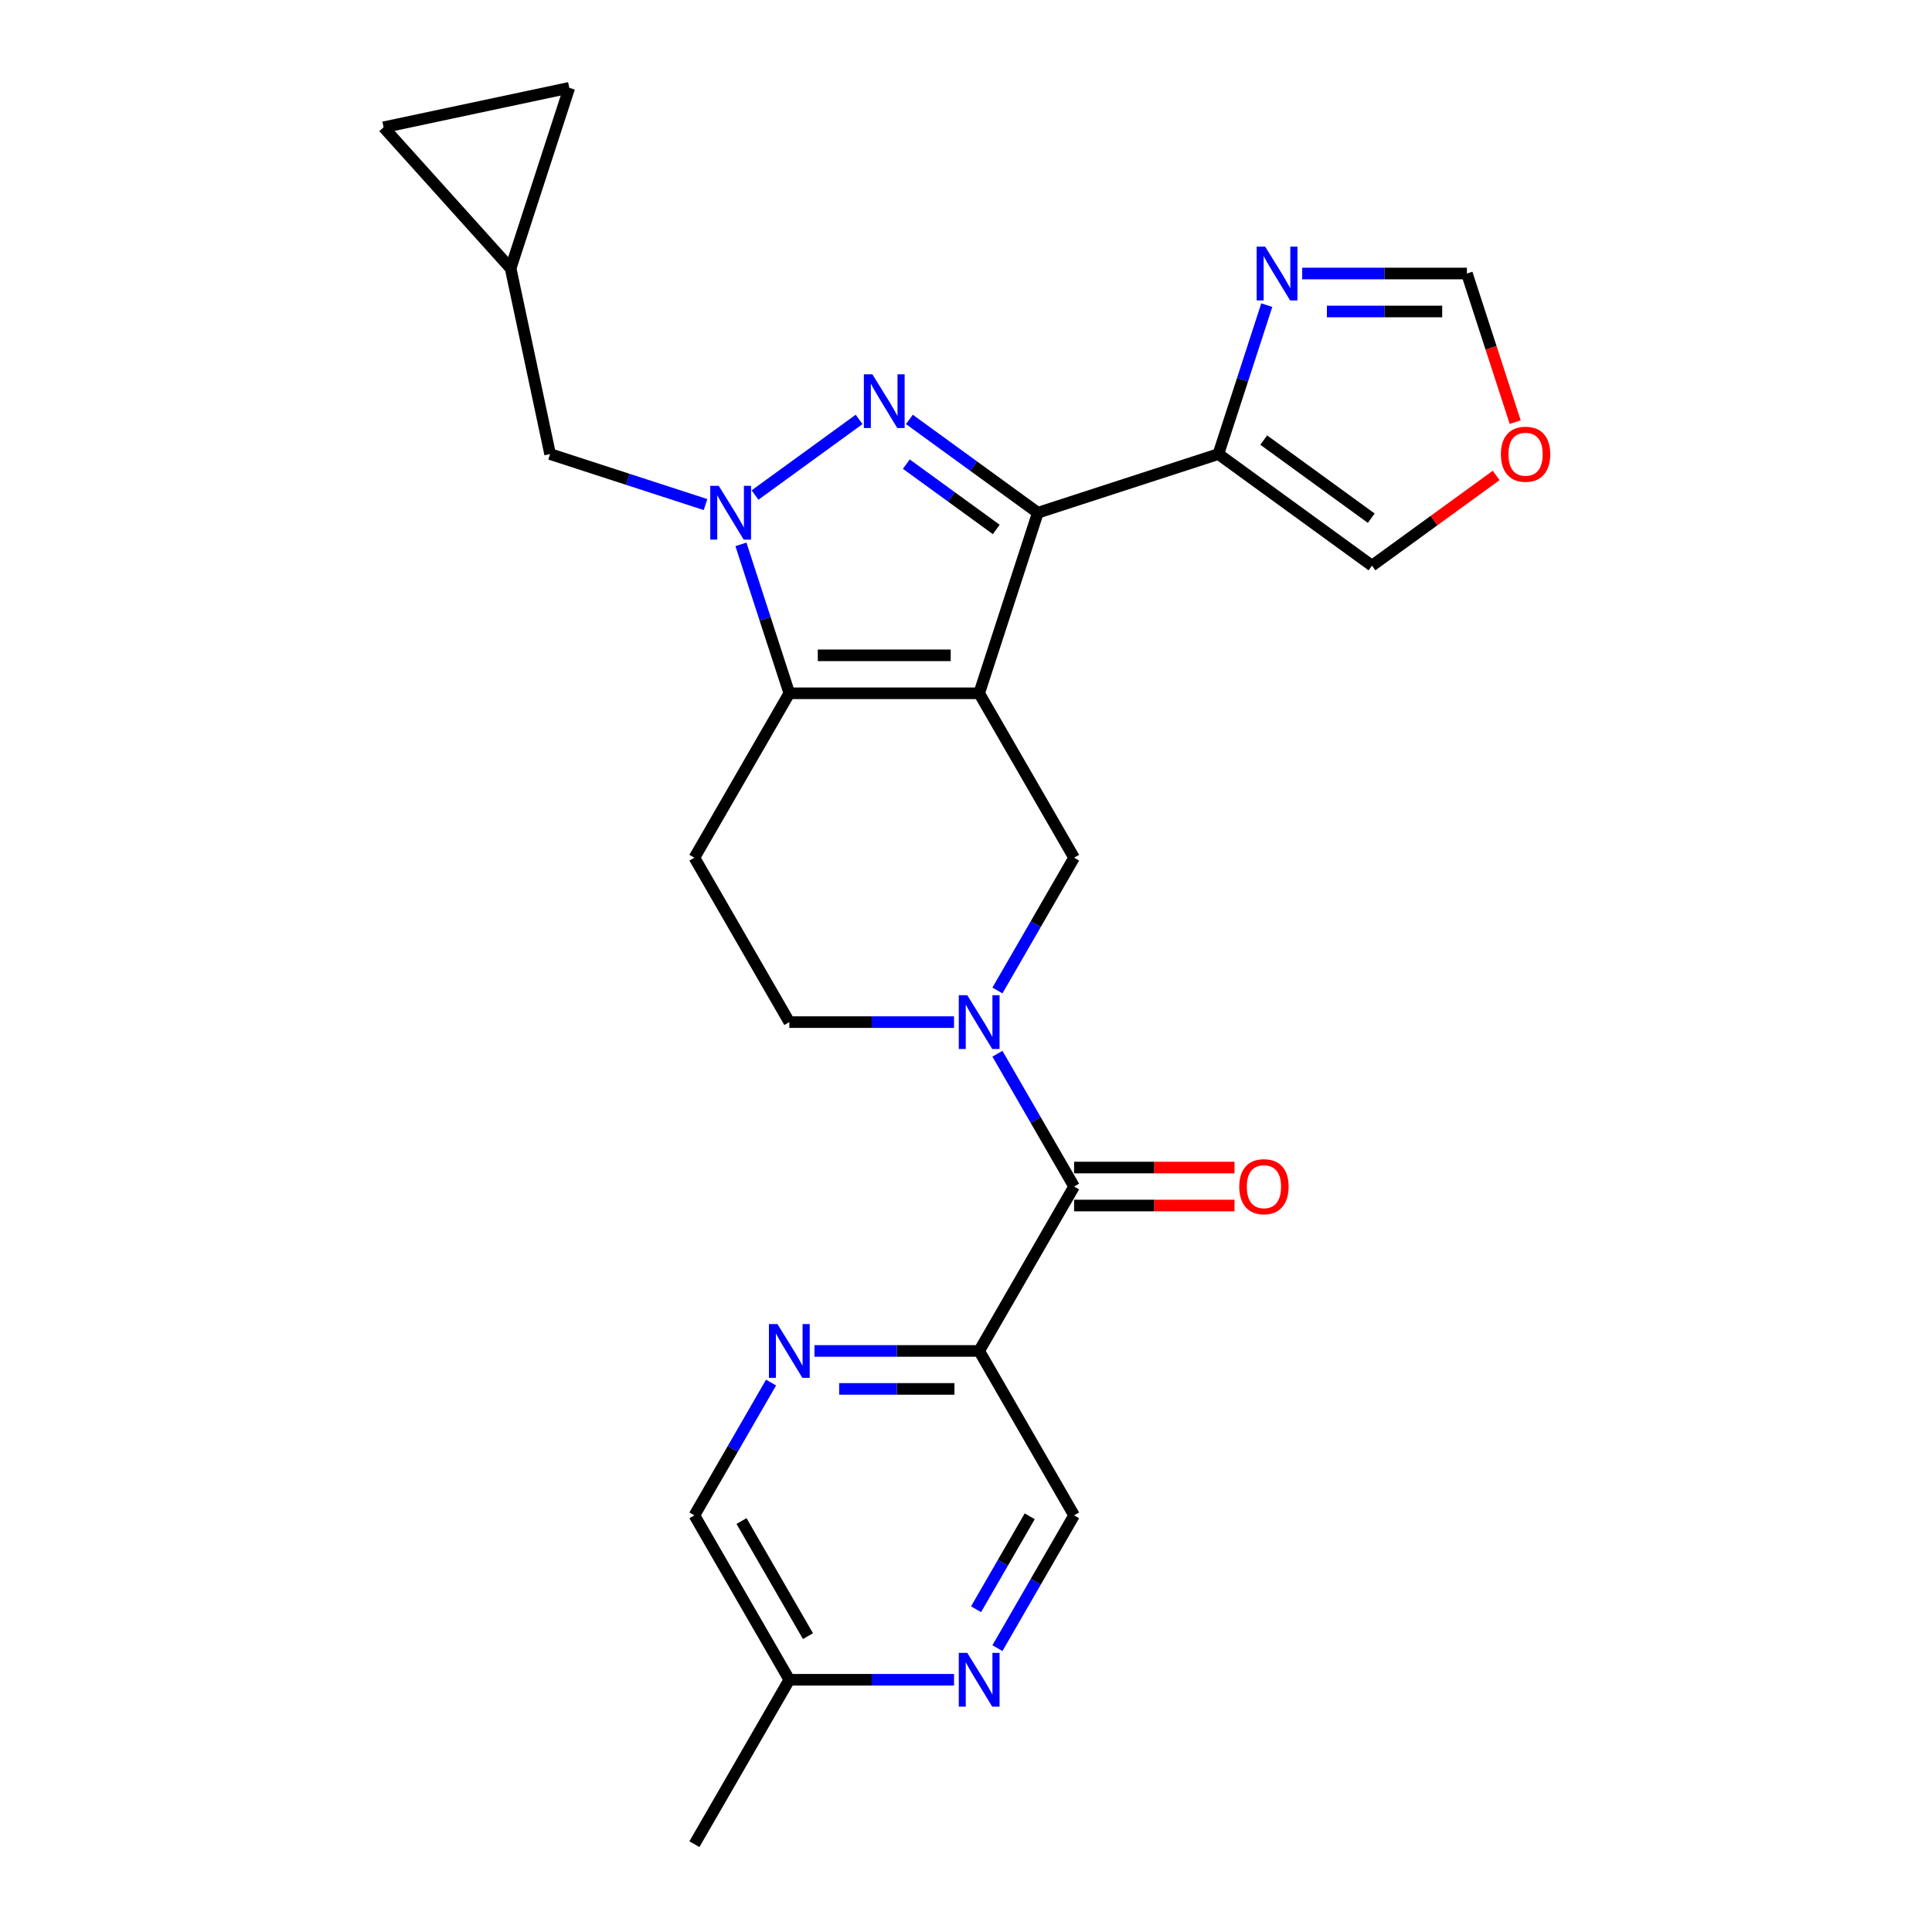 <?xml version='1.0' encoding='iso-8859-1'?>
<svg version='1.1' baseProfile='full'
              xmlns='http://www.w3.org/2000/svg'
                      xmlns:rdkit='http://www.rdkit.org/xml'
                      xmlns:xlink='http://www.w3.org/1999/xlink'
                  xml:space='preserve'
width='1000px' height='1000px' viewBox='0 0 1000 1000'>
<!-- END OF HEADER -->
<rect style='opacity:1.0;fill:#FFFFFF;stroke:none' width='1000' height='1000' x='0' y='0'> </rect>
<path class='bond-0' d='M 506.817,358.848 L 537.182,265.393' style='fill:none;fill-rule:evenodd;stroke:#000000;stroke-width:6px;stroke-linecap:butt;stroke-linejoin:miter;stroke-opacity:1' />
<path class='bond-3' d='M 506.817,358.848 L 408.552,358.848' style='fill:none;fill-rule:evenodd;stroke:#000000;stroke-width:6px;stroke-linecap:butt;stroke-linejoin:miter;stroke-opacity:1' />
<path class='bond-3' d='M 492.077,339.195 L 423.292,339.195' style='fill:none;fill-rule:evenodd;stroke:#000000;stroke-width:6px;stroke-linecap:butt;stroke-linejoin:miter;stroke-opacity:1' />
<path class='bond-5' d='M 506.817,358.848 L 555.949,443.947' style='fill:none;fill-rule:evenodd;stroke:#000000;stroke-width:6px;stroke-linecap:butt;stroke-linejoin:miter;stroke-opacity:1' />
<path class='bond-1' d='M 537.182,265.393 L 503.938,241.24' style='fill:none;fill-rule:evenodd;stroke:#000000;stroke-width:6px;stroke-linecap:butt;stroke-linejoin:miter;stroke-opacity:1' />
<path class='bond-1' d='M 503.938,241.24 L 470.695,217.087' style='fill:none;fill-rule:evenodd;stroke:#0000FF;stroke-width:6px;stroke-linecap:butt;stroke-linejoin:miter;stroke-opacity:1' />
<path class='bond-1' d='M 515.657,274.046 L 492.387,257.139' style='fill:none;fill-rule:evenodd;stroke:#000000;stroke-width:6px;stroke-linecap:butt;stroke-linejoin:miter;stroke-opacity:1' />
<path class='bond-1' d='M 492.387,257.139 L 469.116,240.232' style='fill:none;fill-rule:evenodd;stroke:#0000FF;stroke-width:6px;stroke-linecap:butt;stroke-linejoin:miter;stroke-opacity:1' />
<path class='bond-7' d='M 537.182,265.393 L 630.637,235.027' style='fill:none;fill-rule:evenodd;stroke:#000000;stroke-width:6px;stroke-linecap:butt;stroke-linejoin:miter;stroke-opacity:1' />
<path class='bond-26' d='M 444.674,217.087 L 390.795,256.232' style='fill:none;fill-rule:evenodd;stroke:#0000FF;stroke-width:6px;stroke-linecap:butt;stroke-linejoin:miter;stroke-opacity:1' />
<path class='bond-2' d='M 383.506,281.763 L 396.029,320.306' style='fill:none;fill-rule:evenodd;stroke:#0000FF;stroke-width:6px;stroke-linecap:butt;stroke-linejoin:miter;stroke-opacity:1' />
<path class='bond-2' d='M 396.029,320.306 L 408.552,358.848' style='fill:none;fill-rule:evenodd;stroke:#000000;stroke-width:6px;stroke-linecap:butt;stroke-linejoin:miter;stroke-opacity:1' />
<path class='bond-12' d='M 365.176,261.165 L 324.954,248.096' style='fill:none;fill-rule:evenodd;stroke:#0000FF;stroke-width:6px;stroke-linecap:butt;stroke-linejoin:miter;stroke-opacity:1' />
<path class='bond-12' d='M 324.954,248.096 L 284.731,235.027' style='fill:none;fill-rule:evenodd;stroke:#000000;stroke-width:6px;stroke-linecap:butt;stroke-linejoin:miter;stroke-opacity:1' />
<path class='bond-10' d='M 408.552,358.848 L 359.42,443.947' style='fill:none;fill-rule:evenodd;stroke:#000000;stroke-width:6px;stroke-linecap:butt;stroke-linejoin:miter;stroke-opacity:1' />
<path class='bond-4' d='M 516.268,512.676 L 536.109,478.312' style='fill:none;fill-rule:evenodd;stroke:#0000FF;stroke-width:6px;stroke-linecap:butt;stroke-linejoin:miter;stroke-opacity:1' />
<path class='bond-4' d='M 536.109,478.312 L 555.949,443.947' style='fill:none;fill-rule:evenodd;stroke:#000000;stroke-width:6px;stroke-linecap:butt;stroke-linejoin:miter;stroke-opacity:1' />
<path class='bond-6' d='M 516.268,545.418 L 536.109,579.782' style='fill:none;fill-rule:evenodd;stroke:#0000FF;stroke-width:6px;stroke-linecap:butt;stroke-linejoin:miter;stroke-opacity:1' />
<path class='bond-6' d='M 536.109,579.782 L 555.949,614.147' style='fill:none;fill-rule:evenodd;stroke:#000000;stroke-width:6px;stroke-linecap:butt;stroke-linejoin:miter;stroke-opacity:1' />
<path class='bond-14' d='M 493.806,529.047 L 451.179,529.047' style='fill:none;fill-rule:evenodd;stroke:#0000FF;stroke-width:6px;stroke-linecap:butt;stroke-linejoin:miter;stroke-opacity:1' />
<path class='bond-14' d='M 451.179,529.047 L 408.552,529.047' style='fill:none;fill-rule:evenodd;stroke:#000000;stroke-width:6px;stroke-linecap:butt;stroke-linejoin:miter;stroke-opacity:1' />
<path class='bond-8' d='M 555.949,614.147 L 506.817,699.246' style='fill:none;fill-rule:evenodd;stroke:#000000;stroke-width:6px;stroke-linecap:butt;stroke-linejoin:miter;stroke-opacity:1' />
<path class='bond-22' d='M 555.949,623.973 L 597.466,623.973' style='fill:none;fill-rule:evenodd;stroke:#000000;stroke-width:6px;stroke-linecap:butt;stroke-linejoin:miter;stroke-opacity:1' />
<path class='bond-22' d='M 597.466,623.973 L 638.983,623.973' style='fill:none;fill-rule:evenodd;stroke:#FF0000;stroke-width:6px;stroke-linecap:butt;stroke-linejoin:miter;stroke-opacity:1' />
<path class='bond-22' d='M 555.949,604.32 L 597.466,604.32' style='fill:none;fill-rule:evenodd;stroke:#000000;stroke-width:6px;stroke-linecap:butt;stroke-linejoin:miter;stroke-opacity:1' />
<path class='bond-22' d='M 597.466,604.32 L 638.983,604.32' style='fill:none;fill-rule:evenodd;stroke:#FF0000;stroke-width:6px;stroke-linecap:butt;stroke-linejoin:miter;stroke-opacity:1' />
<path class='bond-9' d='M 630.637,235.027 L 643.16,196.485' style='fill:none;fill-rule:evenodd;stroke:#000000;stroke-width:6px;stroke-linecap:butt;stroke-linejoin:miter;stroke-opacity:1' />
<path class='bond-9' d='M 643.16,196.485 L 655.683,157.943' style='fill:none;fill-rule:evenodd;stroke:#0000FF;stroke-width:6px;stroke-linecap:butt;stroke-linejoin:miter;stroke-opacity:1' />
<path class='bond-17' d='M 630.637,235.027 L 710.135,292.786' style='fill:none;fill-rule:evenodd;stroke:#000000;stroke-width:6px;stroke-linecap:butt;stroke-linejoin:miter;stroke-opacity:1' />
<path class='bond-17' d='M 654.114,227.791 L 709.762,268.222' style='fill:none;fill-rule:evenodd;stroke:#000000;stroke-width:6px;stroke-linecap:butt;stroke-linejoin:miter;stroke-opacity:1' />
<path class='bond-11' d='M 506.817,699.246 L 464.189,699.246' style='fill:none;fill-rule:evenodd;stroke:#000000;stroke-width:6px;stroke-linecap:butt;stroke-linejoin:miter;stroke-opacity:1' />
<path class='bond-11' d='M 464.189,699.246 L 421.562,699.246' style='fill:none;fill-rule:evenodd;stroke:#0000FF;stroke-width:6px;stroke-linecap:butt;stroke-linejoin:miter;stroke-opacity:1' />
<path class='bond-11' d='M 494.028,718.899 L 464.189,718.899' style='fill:none;fill-rule:evenodd;stroke:#000000;stroke-width:6px;stroke-linecap:butt;stroke-linejoin:miter;stroke-opacity:1' />
<path class='bond-11' d='M 464.189,718.899 L 434.35,718.899' style='fill:none;fill-rule:evenodd;stroke:#0000FF;stroke-width:6px;stroke-linecap:butt;stroke-linejoin:miter;stroke-opacity:1' />
<path class='bond-18' d='M 506.817,699.246 L 555.949,784.346' style='fill:none;fill-rule:evenodd;stroke:#000000;stroke-width:6px;stroke-linecap:butt;stroke-linejoin:miter;stroke-opacity:1' />
<path class='bond-16' d='M 674.013,141.572 L 716.64,141.572' style='fill:none;fill-rule:evenodd;stroke:#0000FF;stroke-width:6px;stroke-linecap:butt;stroke-linejoin:miter;stroke-opacity:1' />
<path class='bond-16' d='M 716.64,141.572 L 759.267,141.572' style='fill:none;fill-rule:evenodd;stroke:#000000;stroke-width:6px;stroke-linecap:butt;stroke-linejoin:miter;stroke-opacity:1' />
<path class='bond-16' d='M 686.801,161.225 L 716.64,161.225' style='fill:none;fill-rule:evenodd;stroke:#0000FF;stroke-width:6px;stroke-linecap:butt;stroke-linejoin:miter;stroke-opacity:1' />
<path class='bond-16' d='M 716.64,161.225 L 746.479,161.225' style='fill:none;fill-rule:evenodd;stroke:#000000;stroke-width:6px;stroke-linecap:butt;stroke-linejoin:miter;stroke-opacity:1' />
<path class='bond-27' d='M 359.42,443.947 L 408.552,529.047' style='fill:none;fill-rule:evenodd;stroke:#000000;stroke-width:6px;stroke-linecap:butt;stroke-linejoin:miter;stroke-opacity:1' />
<path class='bond-23' d='M 399.1,715.617 L 379.26,749.982' style='fill:none;fill-rule:evenodd;stroke:#0000FF;stroke-width:6px;stroke-linecap:butt;stroke-linejoin:miter;stroke-opacity:1' />
<path class='bond-23' d='M 379.26,749.982 L 359.42,784.346' style='fill:none;fill-rule:evenodd;stroke:#000000;stroke-width:6px;stroke-linecap:butt;stroke-linejoin:miter;stroke-opacity:1' />
<path class='bond-15' d='M 284.731,235.027 L 264.301,138.91' style='fill:none;fill-rule:evenodd;stroke:#000000;stroke-width:6px;stroke-linecap:butt;stroke-linejoin:miter;stroke-opacity:1' />
<path class='bond-13' d='M 516.268,853.075 L 536.109,818.711' style='fill:none;fill-rule:evenodd;stroke:#0000FF;stroke-width:6px;stroke-linecap:butt;stroke-linejoin:miter;stroke-opacity:1' />
<path class='bond-13' d='M 536.109,818.711 L 555.949,784.346' style='fill:none;fill-rule:evenodd;stroke:#000000;stroke-width:6px;stroke-linecap:butt;stroke-linejoin:miter;stroke-opacity:1' />
<path class='bond-13' d='M 505.2,832.939 L 519.089,808.884' style='fill:none;fill-rule:evenodd;stroke:#0000FF;stroke-width:6px;stroke-linecap:butt;stroke-linejoin:miter;stroke-opacity:1' />
<path class='bond-13' d='M 519.089,808.884 L 532.977,784.829' style='fill:none;fill-rule:evenodd;stroke:#000000;stroke-width:6px;stroke-linecap:butt;stroke-linejoin:miter;stroke-opacity:1' />
<path class='bond-24' d='M 493.806,869.446 L 451.179,869.446' style='fill:none;fill-rule:evenodd;stroke:#0000FF;stroke-width:6px;stroke-linecap:butt;stroke-linejoin:miter;stroke-opacity:1' />
<path class='bond-24' d='M 451.179,869.446 L 408.552,869.446' style='fill:none;fill-rule:evenodd;stroke:#000000;stroke-width:6px;stroke-linecap:butt;stroke-linejoin:miter;stroke-opacity:1' />
<path class='bond-19' d='M 264.301,138.91 L 198.549,65.885' style='fill:none;fill-rule:evenodd;stroke:#000000;stroke-width:6px;stroke-linecap:butt;stroke-linejoin:miter;stroke-opacity:1' />
<path class='bond-20' d='M 264.301,138.91 L 294.666,45.455' style='fill:none;fill-rule:evenodd;stroke:#000000;stroke-width:6px;stroke-linecap:butt;stroke-linejoin:miter;stroke-opacity:1' />
<path class='bond-28' d='M 759.267,141.572 L 771.765,180.035' style='fill:none;fill-rule:evenodd;stroke:#000000;stroke-width:6px;stroke-linecap:butt;stroke-linejoin:miter;stroke-opacity:1' />
<path class='bond-28' d='M 771.765,180.035 L 784.262,218.499' style='fill:none;fill-rule:evenodd;stroke:#FF0000;stroke-width:6px;stroke-linecap:butt;stroke-linejoin:miter;stroke-opacity:1' />
<path class='bond-21' d='M 710.135,292.786 L 742.268,269.439' style='fill:none;fill-rule:evenodd;stroke:#000000;stroke-width:6px;stroke-linecap:butt;stroke-linejoin:miter;stroke-opacity:1' />
<path class='bond-21' d='M 742.268,269.439 L 774.402,246.093' style='fill:none;fill-rule:evenodd;stroke:#FF0000;stroke-width:6px;stroke-linecap:butt;stroke-linejoin:miter;stroke-opacity:1' />
<path class='bond-29' d='M 198.549,65.885 L 294.666,45.455' style='fill:none;fill-rule:evenodd;stroke:#000000;stroke-width:6px;stroke-linecap:butt;stroke-linejoin:miter;stroke-opacity:1' />
<path class='bond-30' d='M 359.42,784.346 L 408.552,869.446' style='fill:none;fill-rule:evenodd;stroke:#000000;stroke-width:6px;stroke-linecap:butt;stroke-linejoin:miter;stroke-opacity:1' />
<path class='bond-30' d='M 383.809,787.285 L 418.202,846.854' style='fill:none;fill-rule:evenodd;stroke:#000000;stroke-width:6px;stroke-linecap:butt;stroke-linejoin:miter;stroke-opacity:1' />
<path class='bond-25' d='M 408.552,869.446 L 359.42,954.545' style='fill:none;fill-rule:evenodd;stroke:#000000;stroke-width:6px;stroke-linecap:butt;stroke-linejoin:miter;stroke-opacity:1' />
<path  class='atom-2' d='M 451.533 193.72
L 460.652 208.459
Q 461.556 209.914, 463.01 212.547
Q 464.465 215.181, 464.543 215.338
L 464.543 193.72
L 468.238 193.72
L 468.238 221.548
L 464.425 221.548
L 454.638 205.433
Q 453.498 203.546, 452.28 201.384
Q 451.101 199.223, 450.747 198.554
L 450.747 221.548
L 447.131 221.548
L 447.131 193.72
L 451.533 193.72
' fill='#0000FF'/>
<path  class='atom-3' d='M 372.035 251.478
L 381.154 266.218
Q 382.058 267.672, 383.512 270.306
Q 384.967 272.939, 385.045 273.096
L 385.045 251.478
L 388.74 251.478
L 388.74 279.307
L 384.927 279.307
L 375.14 263.191
Q 374 261.305, 372.782 259.143
Q 371.603 256.981, 371.249 256.313
L 371.249 279.307
L 367.633 279.307
L 367.633 251.478
L 372.035 251.478
' fill='#0000FF'/>
<path  class='atom-5' d='M 500.665 515.133
L 509.784 529.873
Q 510.688 531.327, 512.143 533.96
Q 513.597 536.594, 513.675 536.751
L 513.675 515.133
L 517.37 515.133
L 517.37 542.961
L 513.558 542.961
L 503.77 526.846
Q 502.631 524.959, 501.412 522.797
Q 500.233 520.636, 499.879 519.967
L 499.879 542.961
L 496.263 542.961
L 496.263 515.133
L 500.665 515.133
' fill='#0000FF'/>
<path  class='atom-10' d='M 654.851 127.658
L 663.97 142.397
Q 664.874 143.852, 666.329 146.485
Q 667.783 149.119, 667.862 149.276
L 667.862 127.658
L 671.556 127.658
L 671.556 155.486
L 667.744 155.486
L 657.956 139.371
Q 656.817 137.484, 655.598 135.322
Q 654.419 133.16, 654.065 132.492
L 654.065 155.486
L 650.449 155.486
L 650.449 127.658
L 654.851 127.658
' fill='#0000FF'/>
<path  class='atom-12' d='M 402.401 685.332
L 411.52 700.072
Q 412.424 701.526, 413.878 704.16
Q 415.332 706.793, 415.411 706.95
L 415.411 685.332
L 419.106 685.332
L 419.106 713.161
L 415.293 713.161
L 405.506 697.045
Q 404.366 695.159, 403.147 692.997
Q 401.968 690.835, 401.614 690.167
L 401.614 713.161
L 397.998 713.161
L 397.998 685.332
L 402.401 685.332
' fill='#0000FF'/>
<path  class='atom-14' d='M 500.665 855.532
L 509.784 870.271
Q 510.688 871.726, 512.143 874.359
Q 513.597 876.993, 513.675 877.15
L 513.675 855.532
L 517.37 855.532
L 517.37 883.36
L 513.558 883.36
L 503.77 867.245
Q 502.631 865.358, 501.412 863.196
Q 500.233 861.034, 499.879 860.366
L 499.879 883.36
L 496.263 883.36
L 496.263 855.532
L 500.665 855.532
' fill='#0000FF'/>
<path  class='atom-22' d='M 776.858 235.106
Q 776.858 228.424, 780.16 224.69
Q 783.462 220.956, 789.633 220.956
Q 795.804 220.956, 799.105 224.69
Q 802.407 228.424, 802.407 235.106
Q 802.407 241.866, 799.066 245.718
Q 795.725 249.531, 789.633 249.531
Q 783.501 249.531, 780.16 245.718
Q 776.858 241.906, 776.858 235.106
M 789.633 246.386
Q 793.878 246.386, 796.158 243.556
Q 798.477 240.687, 798.477 235.106
Q 798.477 229.642, 796.158 226.891
Q 793.878 224.1, 789.633 224.1
Q 785.388 224.1, 783.069 226.851
Q 780.789 229.603, 780.789 235.106
Q 780.789 240.726, 783.069 243.556
Q 785.388 246.386, 789.633 246.386
' fill='#FF0000'/>
<path  class='atom-23' d='M 641.439 614.225
Q 641.439 607.543, 644.741 603.809
Q 648.043 600.075, 654.214 600.075
Q 660.385 600.075, 663.686 603.809
Q 666.988 607.543, 666.988 614.225
Q 666.988 620.986, 663.647 624.838
Q 660.306 628.651, 654.214 628.651
Q 648.082 628.651, 644.741 624.838
Q 641.439 621.025, 641.439 614.225
M 654.214 625.506
Q 658.459 625.506, 660.738 622.676
Q 663.057 619.807, 663.057 614.225
Q 663.057 608.762, 660.738 606.01
Q 658.459 603.22, 654.214 603.22
Q 649.969 603.22, 647.649 605.971
Q 645.37 608.723, 645.37 614.225
Q 645.37 619.846, 647.649 622.676
Q 649.969 625.506, 654.214 625.506
' fill='#FF0000'/>
</svg>
